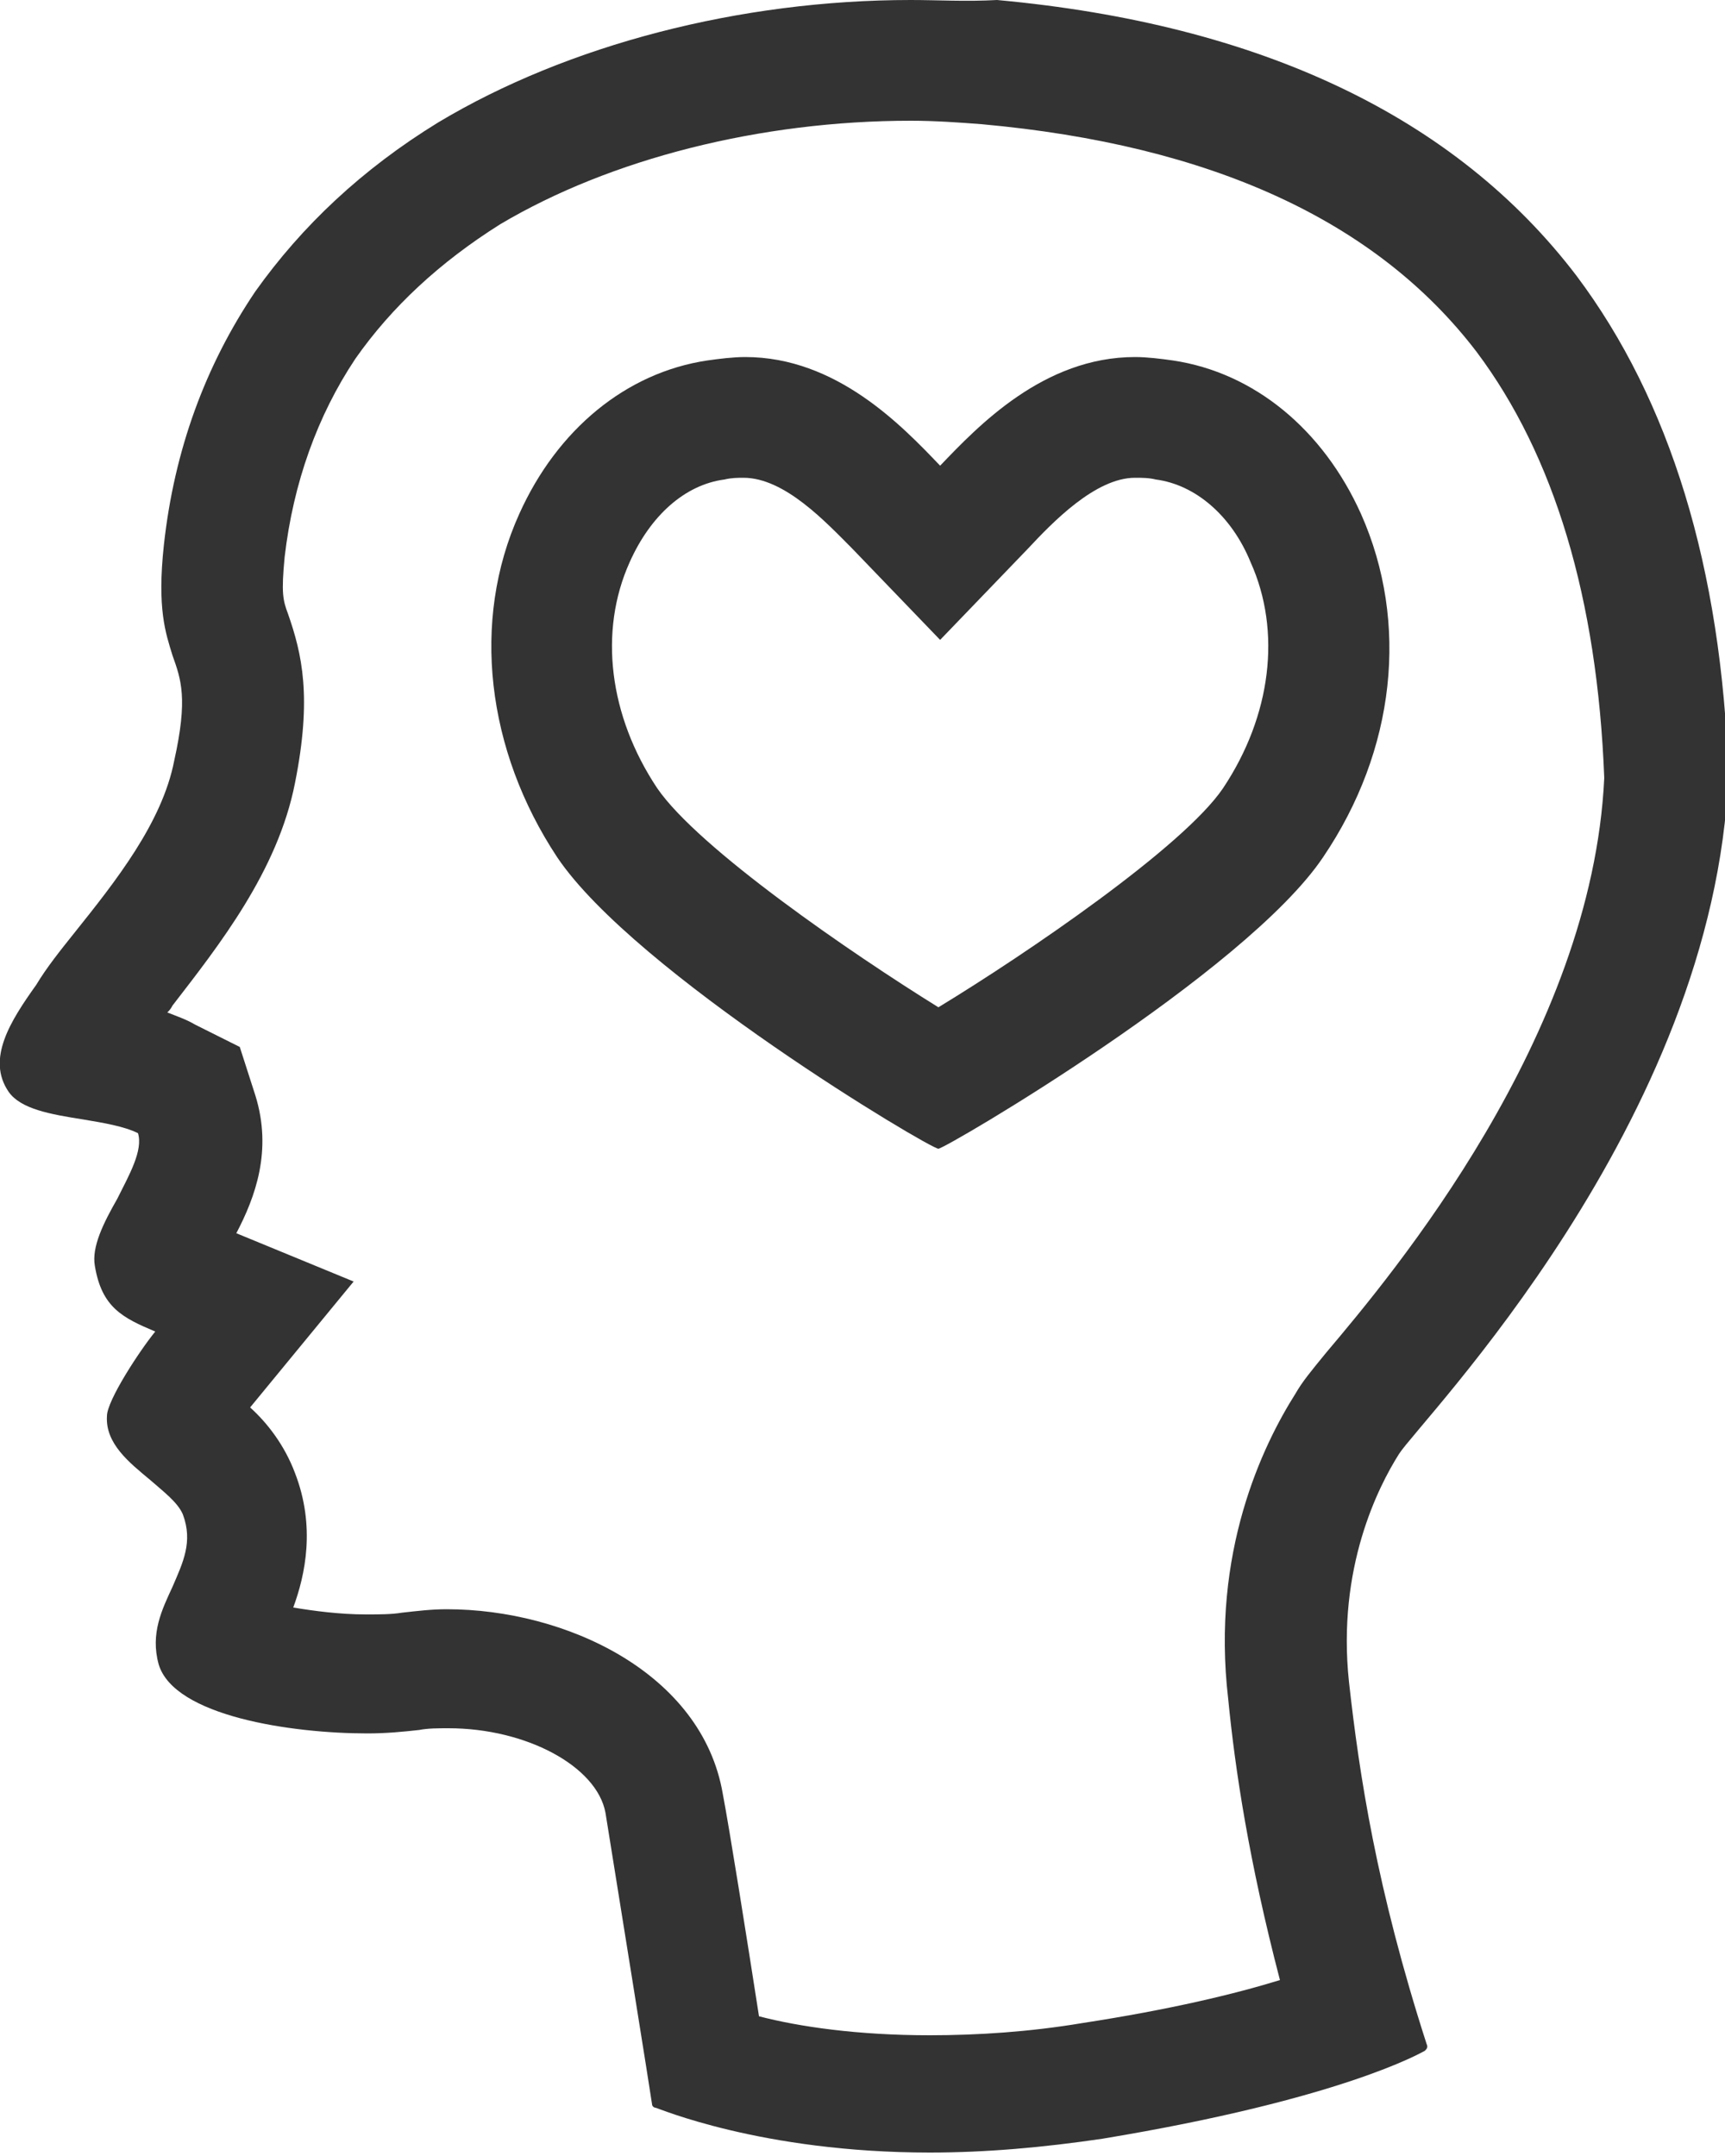 <?xml version="1.0" encoding="utf-8"?>
<!-- Generator: Adobe Illustrator 23.0.1, SVG Export Plug-In . SVG Version: 6.00 Build 0)  -->
<svg version="1.1" id="HEAD_ICONS_BY_RedKoala" xmlns="http://www.w3.org/2000/svg" xmlns:xlink="http://www.w3.org/1999/xlink"
	 x="0px" y="0px" viewBox="0 0 100 125" style="enable-background:new 0 0 100 125;" xml:space="preserve">
<style type="text/css">
	.st0{fill:#333333;}
</style>
<g id="head_3_">
	<path class="st0" d="M52.8,7c1.4,0,2.8,0.1,4.1,0.2c13.3,1.2,22.9,5.6,28.7,13.2c4.5,6,7,14.3,7.4,24.7
		c-0.7,15-12.3,28.8-16.1,33.3c-0.9,1.1-1.4,1.7-1.8,2.4c-1.9,3-4.9,9.2-3.9,17.7c0.4,4.1,1.2,9.4,3,16.3c-2.6,0.8-6.3,1.7-11.5,2.5
		c-3,0.5-6,0.7-8.8,0.7c-4.2,0-7.6-0.5-9.9-1.1c-0.7-4.5-1.7-10.8-2.1-12.9c-1.2-7-9.1-10.7-16-10.7c-0.9,0-1.7,0.1-2.6,0.2
		c-0.6,0.1-1.3,0.1-2.1,0.1c-1.5,0-3-0.2-4.2-0.4c0.7-1.9,1.3-4.7,0.1-7.8c-0.6-1.6-1.6-2.9-2.6-3.8l6-7.3l-6.8-2.8
		c1.1-2.1,2.1-4.8,1.1-8l-0.9-2.8l-2.6-1.3c-0.5-0.3-1.1-0.5-1.6-0.7c0.1-0.1,0.2-0.2,0.3-0.4c2.7-3.5,6.1-7.8,7.1-12.9
		c1-5,0.4-7.5-0.4-9.8c-0.3-0.8-0.4-1.2-0.2-3.3c0.5-4.3,1.9-8.2,4.1-11.5c2.1-3,4.9-5.6,8.4-7.8C35.4,9.2,44.1,7,52.8,7 M52.8,0
		c-9.9,0-19.9,2.6-27.4,7.1c-4.4,2.7-7.9,6-10.6,9.8c-2.9,4.3-4.7,9.2-5.3,14.7C9.1,35.3,9.6,36.7,10,38c0.5,1.4,0.9,2.5,0.1,6.1
		c-0.7,3.6-3.4,7-5.8,10c-0.8,1-1.6,2-2.2,3c-1.5,2.1-2.9,4.3-1.6,6.2c0.7,1,2.4,1.3,4.3,1.6C6,65.1,7.2,65.3,8,65.7
		c0.3,1-0.5,2.4-1.2,3.8c-0.8,1.4-1.5,2.8-1.3,3.9c0.4,2.4,1.6,3,3.5,3.8c-0.9,1.1-2.8,4-2.8,4.9c-0.1,1.6,1.3,2.7,2.5,3.7
		c0.8,0.7,1.6,1.3,1.9,2c0.6,1.6,0,2.8-0.6,4.2c-0.6,1.3-1.3,2.7-0.8,4.5c0.9,3,7.7,4,12.1,4c1.1,0,2.1-0.1,3-0.2
		c0.5-0.1,1.1-0.1,1.7-0.1c4.5,0,8.6,2.2,9.1,4.9c0.5,3.1,2.7,16.8,2.7,16.9c0,0.1,0.1,0.2,0.2,0.2c0.1,0,6.1,2.6,15.9,2.6
		c3.3,0,6.6-0.3,10-0.8c13.9-2.3,18.5-5,18.7-5.1c0.1-0.1,0.2-0.2,0.1-0.4c-2.9-9-3.9-15.6-4.5-21c-0.7-6.6,1.7-11.3,2.9-13.2
		c1.2-1.9,18.3-19.2,19.1-39.4c0,0,0,0,0,0c-0.4-12-3.4-21.7-8.8-28.9c-7-9.2-18.3-14.6-33.6-16C56,0.1,54.4,0,52.8,0L52.8,0z"/>
</g>
<g id="heart_10_">
	<path class="st0" d="M65.8,27.7c0.4,0,0.8,0,1.2,0.1c2.3,0.3,4.4,2.1,5.5,4.8c1.8,4,1.2,8.9-1.6,13.1c-2.3,3.4-11.4,9.6-16.5,12.7
		c-5-3.1-13.9-9.2-16.3-12.7c-2.8-4.2-3.4-9.1-1.6-13.1c1.2-2.7,3.2-4.5,5.5-4.8c0.4-0.1,0.8-0.1,1.1-0.1c2.4,0,4.8,2.6,6.3,4.1
		l5.1,5.3l5.1-5.3C61,30.3,63.5,27.7,65.8,27.7 M65.8,20.7c-5.3,0-9.1,4-11.3,6.3c-2.2-2.3-6-6.3-11.3-6.3c-0.7,0-1.5,0.1-2.2,0.2
		c-4.7,0.7-8.7,4-10.9,8.9c-2.8,6.2-1.9,13.7,2.2,19.9c4.5,6.7,21.6,16.9,22.1,16.9c0.4,0,17.8-10.2,22.3-16.9
		c4.2-6.2,5-13.6,2.2-19.9c-2.2-4.9-6.2-8.2-10.9-8.9C67.3,20.8,66.5,20.7,65.8,20.7L65.8,20.7z"/>
</g>
</svg>
